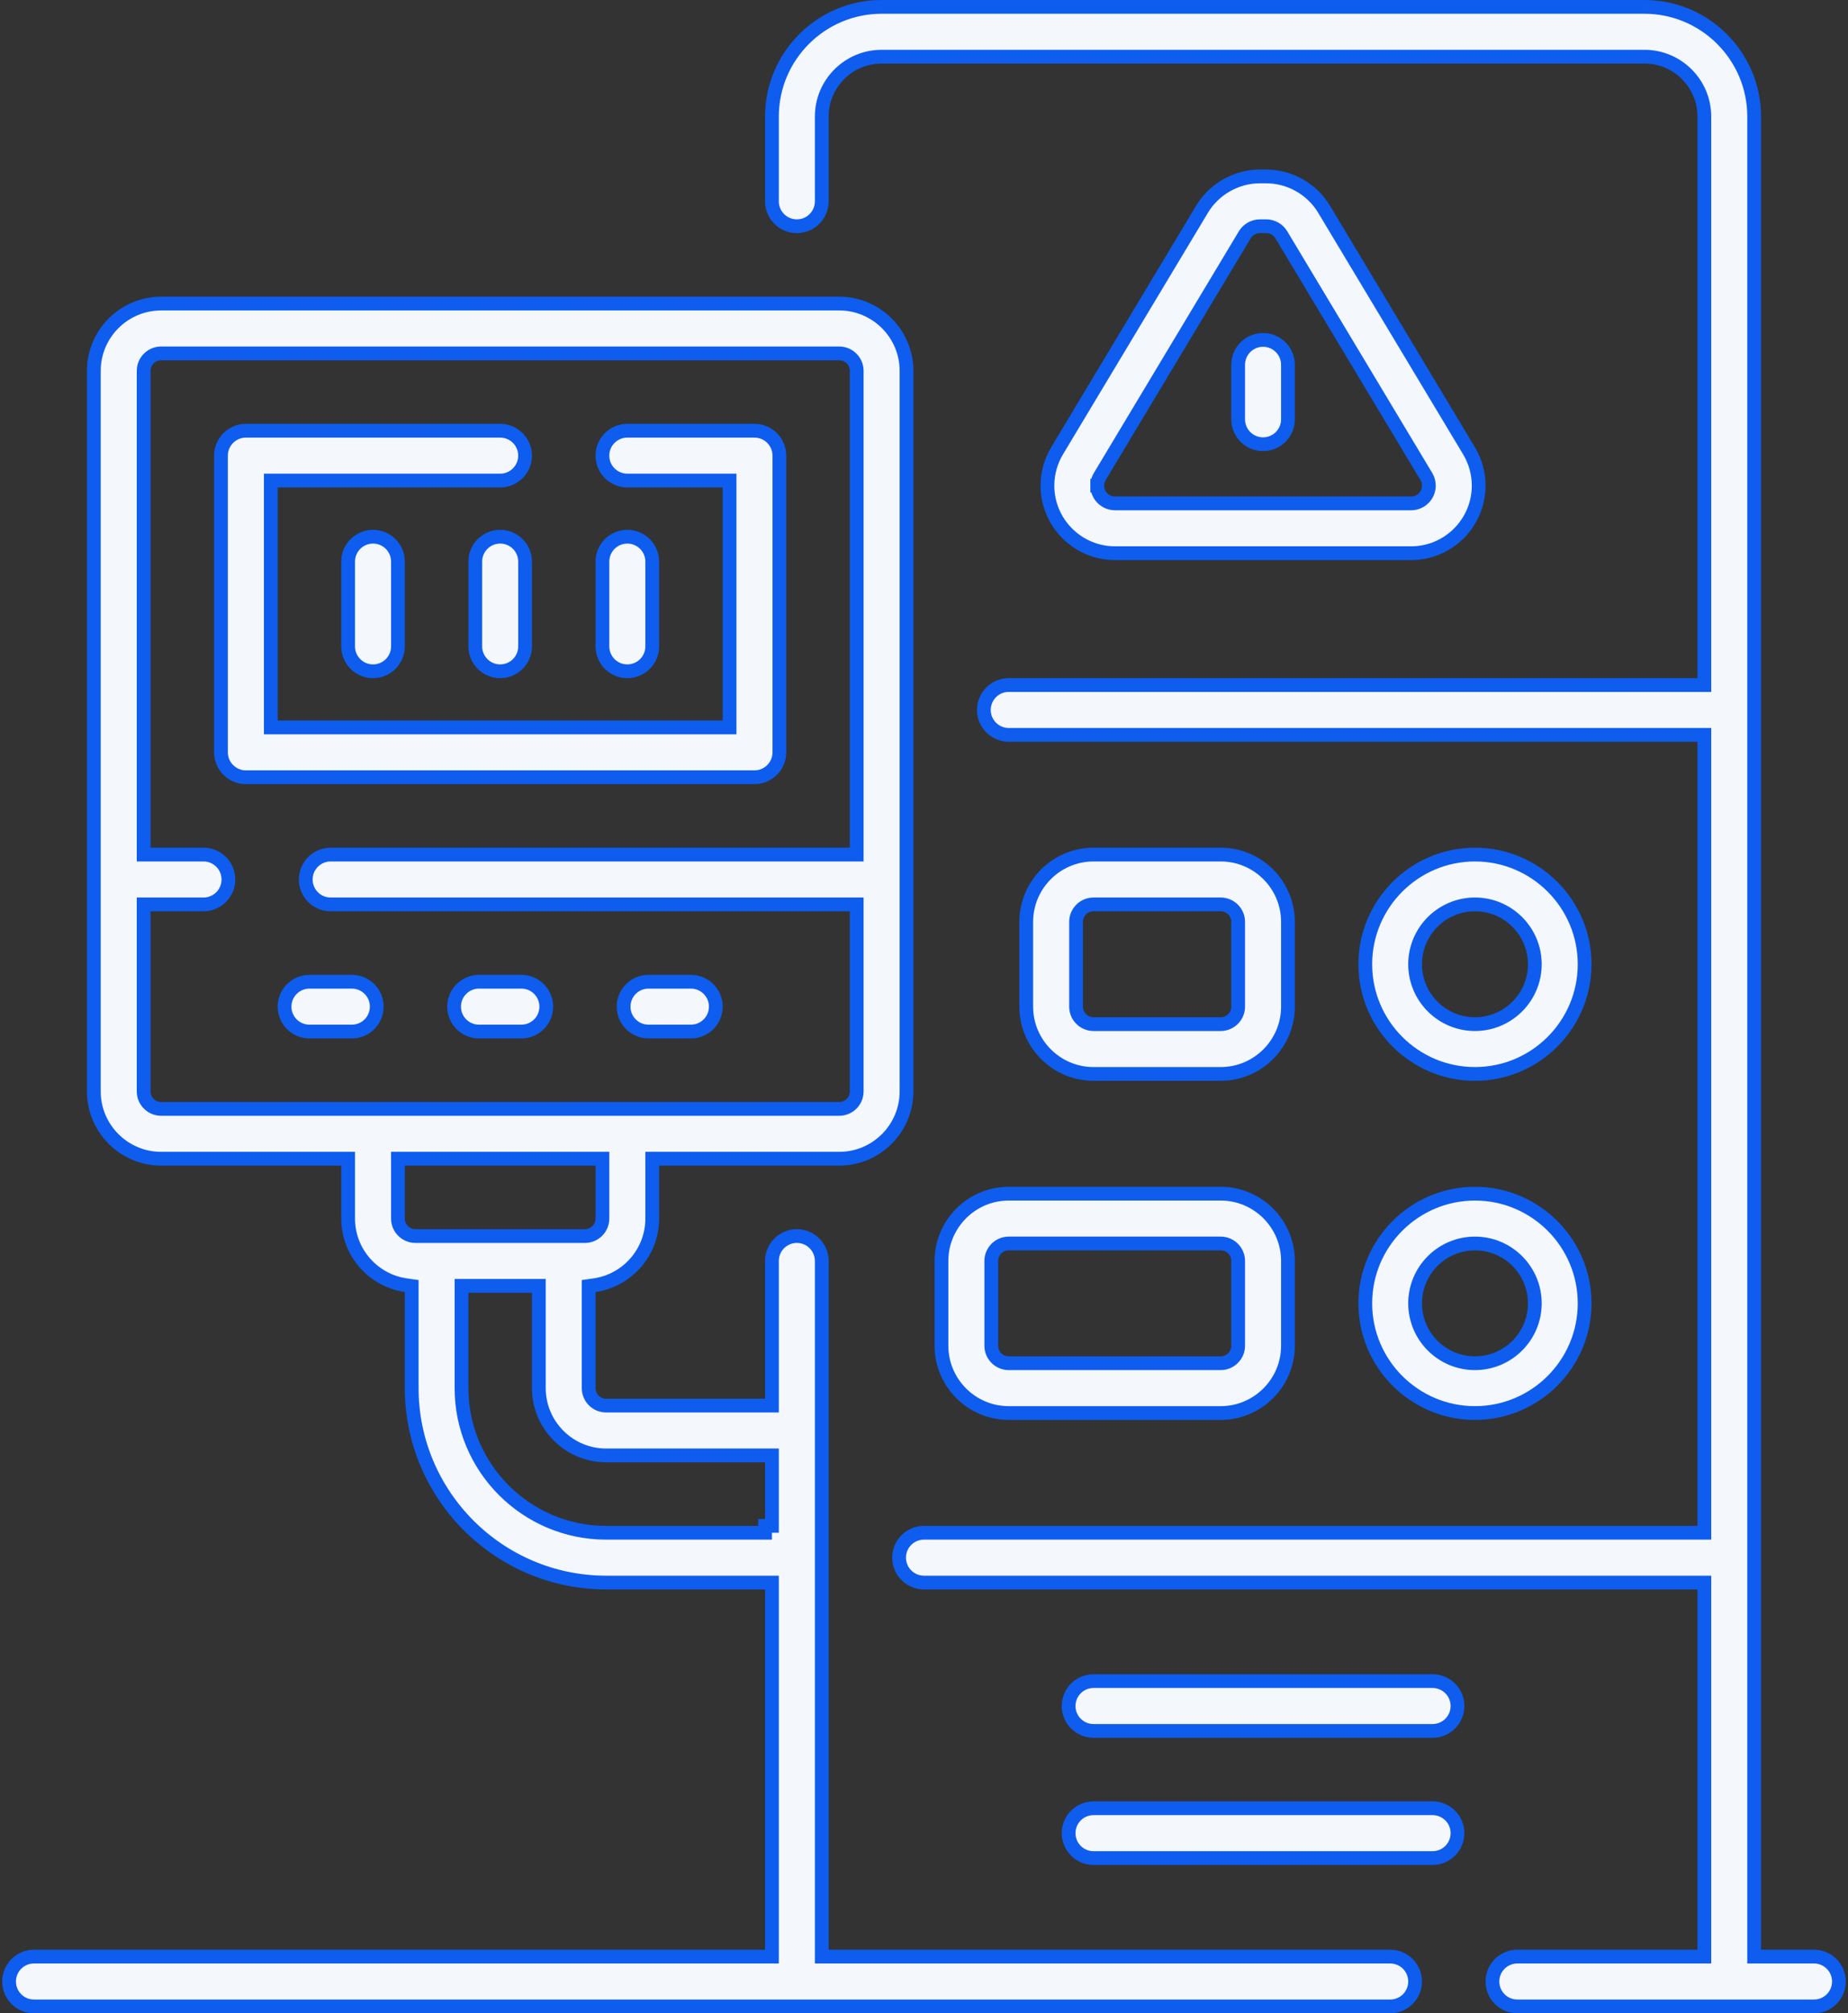 <?xml version="1.0" encoding="UTF-8"?> <svg xmlns="http://www.w3.org/2000/svg" width="470" height="512" viewBox="0 0 470 512" fill="none"><rect x="0" y="0" width="470" height="512" fill="#333333" stroke="none"/> <path d="M121.82 249.664H132.599C136.099 249.664 138.933 252.499 138.933 255.998C138.933 259.497 136.099 262.332 132.599 262.332H121.82C118.321 262.332 115.486 259.498 115.486 255.998C115.486 252.499 118.321 249.664 121.82 249.664Z" fill="#F4F7FC" stroke="#0E5DEF" stroke-width="3.5"></path> <path d="M279.062 123.497C279.06 125.989 281.084 128.017 283.579 128.017H358.884C361.376 128.017 363.402 125.992 363.402 123.499C363.402 122.68 363.178 121.876 362.757 121.175L325.891 59.728C325.891 59.728 325.891 59.727 325.89 59.727C325.076 58.368 323.595 57.533 322.016 57.533H320.448C318.867 57.533 317.388 58.37 316.574 59.726L316.574 59.726L279.706 121.174C279.286 121.874 279.062 122.678 279.062 123.497ZM279.062 123.497L280.812 123.498H279.062C279.062 123.498 279.062 123.497 279.062 123.497ZM373.621 114.658L373.621 114.658C375.224 117.328 376.07 120.385 376.07 123.499C376.07 132.975 368.359 140.685 358.884 140.685H283.58C274.104 140.685 266.394 132.975 266.394 123.499C266.394 120.385 267.239 117.328 268.842 114.658L268.842 114.658L305.711 53.212L305.711 53.211C308.795 48.068 314.448 44.867 320.448 44.867H322.016C328.016 44.867 333.667 48.068 336.753 53.212L336.753 53.213L373.621 114.658Z" fill="#F4F7FC" stroke="#0E5DEF" stroke-width="3.5"></path> <path d="M78.705 249.664H89.484C92.984 249.664 95.818 252.499 95.818 255.998C95.818 259.497 92.983 262.332 89.484 262.332H78.705C75.206 262.332 72.371 259.498 72.371 255.998C72.371 252.499 75.206 249.664 78.705 249.664Z" fill="#F4F7FC" stroke="#0E5DEF" stroke-width="3.5"></path> <path d="M182.05 255.998C182.05 259.497 179.215 262.332 175.716 262.332H164.937C161.437 262.332 158.603 259.498 158.603 255.998C158.603 252.499 161.437 249.664 164.937 249.664H175.716C179.215 249.664 182.05 252.499 182.05 255.998Z" fill="#F4F7FC" stroke="#0E5DEF" stroke-width="3.5"></path> <path d="M165.882 142.822V164.38C165.882 167.88 163.047 170.714 159.548 170.714C156.048 170.714 153.214 167.88 153.214 164.38V142.822C153.214 139.323 156.048 136.488 159.548 136.488C163.047 136.488 165.882 139.323 165.882 142.822Z" fill="#F4F7FC" stroke="#0E5DEF" stroke-width="3.5"></path> <path d="M185.549 123.957V122.207H183.799H159.545C156.046 122.207 153.211 119.373 153.211 115.873C153.211 112.374 156.046 109.539 159.545 109.539H191.883C195.382 109.539 198.217 112.374 198.217 115.873V191.326C198.217 194.826 195.382 197.661 191.884 197.66H191.883H62.536C59.038 197.66 56.202 194.825 56.202 191.326V115.873C56.202 112.374 59.037 109.539 62.536 109.539H127.209C130.709 109.539 133.543 112.374 133.543 115.873C133.543 119.373 130.709 122.207 127.209 122.207H70.62H68.87V123.957V183.241V184.991H70.62H183.799H185.549V183.241V123.957Z" fill="#F4F7FC" stroke="#0E5DEF" stroke-width="3.5"></path> <path d="M120.877 142.822C120.877 139.323 123.711 136.488 127.211 136.488C130.71 136.488 133.545 139.323 133.545 142.822V164.38C133.545 167.88 130.71 170.714 127.211 170.714C123.711 170.714 120.877 167.88 120.877 164.38V142.822Z" fill="#F4F7FC" stroke="#0E5DEF" stroke-width="3.5"></path> <path d="M88.54 164.38V142.822C88.54 139.323 91.374 136.488 94.874 136.488C98.374 136.488 101.208 139.323 101.208 142.822V164.38C101.208 167.88 98.374 170.714 94.874 170.714C91.374 170.714 88.54 167.88 88.54 164.38Z" fill="#F4F7FC" stroke="#0E5DEF" stroke-width="3.5"></path> <path d="M446.133 495.832V497.582H447.883H461.357C464.857 497.582 467.691 500.417 467.692 503.915C467.692 507.415 464.858 510.249 461.358 510.249H385.905C382.406 510.249 379.571 507.414 379.571 503.915C379.571 500.416 382.406 497.581 385.905 497.581H431.715H433.465V495.831V404.21V402.46H431.715H234.999C231.5 402.46 228.665 399.625 228.665 396.126C228.665 392.626 231.5 389.792 234.999 389.792H431.715H433.465V388.042V188.631V186.881H431.715H256.557C253.058 186.881 250.223 184.046 250.223 180.547C250.223 177.048 253.058 174.213 256.557 174.213H431.715H433.465V172.463V29.642C433.465 21.245 426.638 14.418 418.241 14.418H224.22C215.824 14.418 208.996 21.245 208.996 29.642V51.2C208.996 54.699 206.161 57.534 202.662 57.534C199.163 57.534 196.328 54.7 196.328 51.2V29.642C196.328 14.264 208.843 1.75 224.22 1.75H418.241C433.619 1.75 446.133 14.264 446.133 29.642V495.832Z" fill="#F4F7FC" stroke="#0E5DEF" stroke-width="3.5"></path> <path d="M403.017 245.22C403.017 260.598 390.503 273.112 375.125 273.112C359.748 273.112 347.233 260.598 347.233 245.22C347.233 229.843 359.748 217.328 375.125 217.328C390.503 217.328 403.017 229.843 403.017 245.22ZM390.349 245.22C390.349 236.824 383.522 229.996 375.125 229.996C366.729 229.996 359.901 236.824 359.901 245.22C359.901 253.617 366.729 260.444 375.125 260.444C383.522 260.444 390.349 253.617 390.349 245.22Z" fill="#F4F7FC" stroke="#0E5DEF" stroke-width="3.5"></path> <path d="M208.997 495.832V497.582H210.747H353.568C357.068 497.582 359.902 500.417 359.902 503.915C359.902 507.415 357.067 510.249 353.568 510.249H8.642C5.142 510.249 2.308 507.415 2.308 503.915C2.308 500.416 5.142 497.581 8.642 497.581H194.579H196.329V495.831V404.21V402.46H194.579H154.158C126.893 402.46 104.708 380.275 104.708 353.01V328.566V327.05L103.207 326.834C94.925 325.644 88.54 318.498 88.54 309.895V296.421V294.671H86.79H40.979C31.545 294.671 23.866 286.993 23.866 277.558V94.316C23.866 84.883 31.544 77.203 40.979 77.203H213.442C222.875 77.203 230.555 84.882 230.555 94.316V277.559C230.555 286.993 222.876 294.672 213.442 294.672H167.631H165.881V296.422V309.896C165.881 318.498 159.496 325.645 151.214 326.835L149.713 327.051V328.567V353.011C149.713 355.465 151.706 357.456 154.158 357.456H194.579H196.329V355.706V320.674C196.329 317.175 199.163 314.34 202.663 314.34C206.162 314.34 208.997 317.175 208.997 320.674V495.832ZM38.284 229.997H36.534V231.747V277.558C36.534 280.012 38.527 282.003 40.979 282.003H159.547H213.442C215.896 282.003 217.887 280.01 217.887 277.558V231.747V229.997H216.137H84.095C80.595 229.997 77.761 227.163 77.761 223.663C77.761 220.164 80.595 217.329 84.095 217.329H216.137H217.887V215.579V94.316C217.887 91.862 215.894 89.871 213.442 89.871H40.979C38.525 89.871 36.534 91.864 36.534 94.316V215.579V217.329H38.284H51.758C55.257 217.329 58.092 220.164 58.092 223.663C58.092 227.163 55.257 229.997 51.758 229.997H38.284ZM102.958 294.67H101.208V296.42V309.894C101.208 312.348 103.201 314.339 105.653 314.339H143.379H148.768C151.222 314.339 153.213 312.346 153.213 309.894V296.42V294.67H151.463H102.958ZM119.126 327.007H117.376V328.757V353.01C117.376 373.294 133.874 389.792 154.158 389.792H192.828H194.578H194.579V388.042H196.328V371.873V370.123H194.578H154.157C144.723 370.123 137.044 362.445 137.044 353.01V328.757V327.007H135.294H119.126Z" fill="#F4F7FC" stroke="#0E5DEF" stroke-width="3.5"></path> <path d="M314.897 106.634V106.633V92.775C314.897 89.276 317.732 86.441 321.231 86.441C324.731 86.441 327.565 89.276 327.565 92.775V106.635C327.565 110.134 324.731 112.969 321.231 112.969C317.732 112.969 314.897 110.134 314.897 106.634Z" fill="#F4F7FC" stroke="#0E5DEF" stroke-width="3.5"></path> <path d="M327.566 255.999C327.566 265.433 319.887 273.112 310.453 273.112H278.116C268.682 273.112 261.003 265.434 261.003 255.999V234.441C261.003 225.008 268.681 217.328 278.116 217.328H310.453C319.887 217.328 327.566 225.007 327.566 234.441V255.999ZM273.671 234.441V255.999C273.671 258.451 275.662 260.444 278.116 260.444H310.453C312.907 260.444 314.898 258.451 314.898 255.999V234.441C314.898 231.987 312.905 229.996 310.453 229.996H278.116C275.662 229.996 273.671 231.989 273.671 234.441Z" fill="#F4F7FC" stroke="#0E5DEF" stroke-width="3.5"></path> <path d="M239.444 342.233V320.676C239.444 311.241 247.123 303.562 256.557 303.562H310.452C319.886 303.562 327.565 311.241 327.565 320.676V342.233C327.565 351.667 319.887 359.346 310.452 359.346H256.557C247.124 359.346 239.444 351.668 239.444 342.233ZM314.896 342.233V320.676C314.896 318.222 312.905 316.23 310.451 316.23H256.556C254.102 316.23 252.111 318.223 252.111 320.676V342.233C252.111 344.687 254.104 346.678 256.556 346.678H310.451C312.905 346.678 314.896 344.686 314.896 342.233Z" fill="#F4F7FC" stroke="#0E5DEF" stroke-width="3.5"></path> <path d="M370.68 466.189V466.189C370.68 469.689 367.846 472.523 364.346 472.523H278.114C274.616 472.523 271.78 469.689 271.78 466.189C271.78 462.69 274.615 459.855 278.114 459.855H364.346C367.846 459.855 370.681 462.691 370.68 466.189Z" fill="#F4F7FC" stroke="#0E5DEF" stroke-width="3.5"></path> <path d="M370.68 433.853V433.854C370.68 437.353 367.846 440.188 364.346 440.188H278.114C274.616 440.188 271.78 437.353 271.78 433.854C271.78 430.354 274.615 427.52 278.114 427.52H364.346C367.846 427.52 370.681 430.355 370.68 433.853Z" fill="#F4F7FC" stroke="#0E5DEF" stroke-width="3.5"></path> <path d="M403.017 331.454C403.017 346.832 390.503 359.346 375.125 359.346C359.748 359.346 347.233 346.832 347.233 331.454C347.233 316.077 359.748 303.562 375.125 303.562C390.503 303.562 403.017 316.077 403.017 331.454ZM390.349 331.454C390.349 323.058 383.522 316.23 375.125 316.23C366.729 316.23 359.901 323.058 359.901 331.454C359.901 339.851 366.729 346.678 375.125 346.678C383.522 346.678 390.349 339.851 390.349 331.454Z" fill="#F4F7FC" stroke="#0E5DEF" stroke-width="3.5"></path> </svg> 